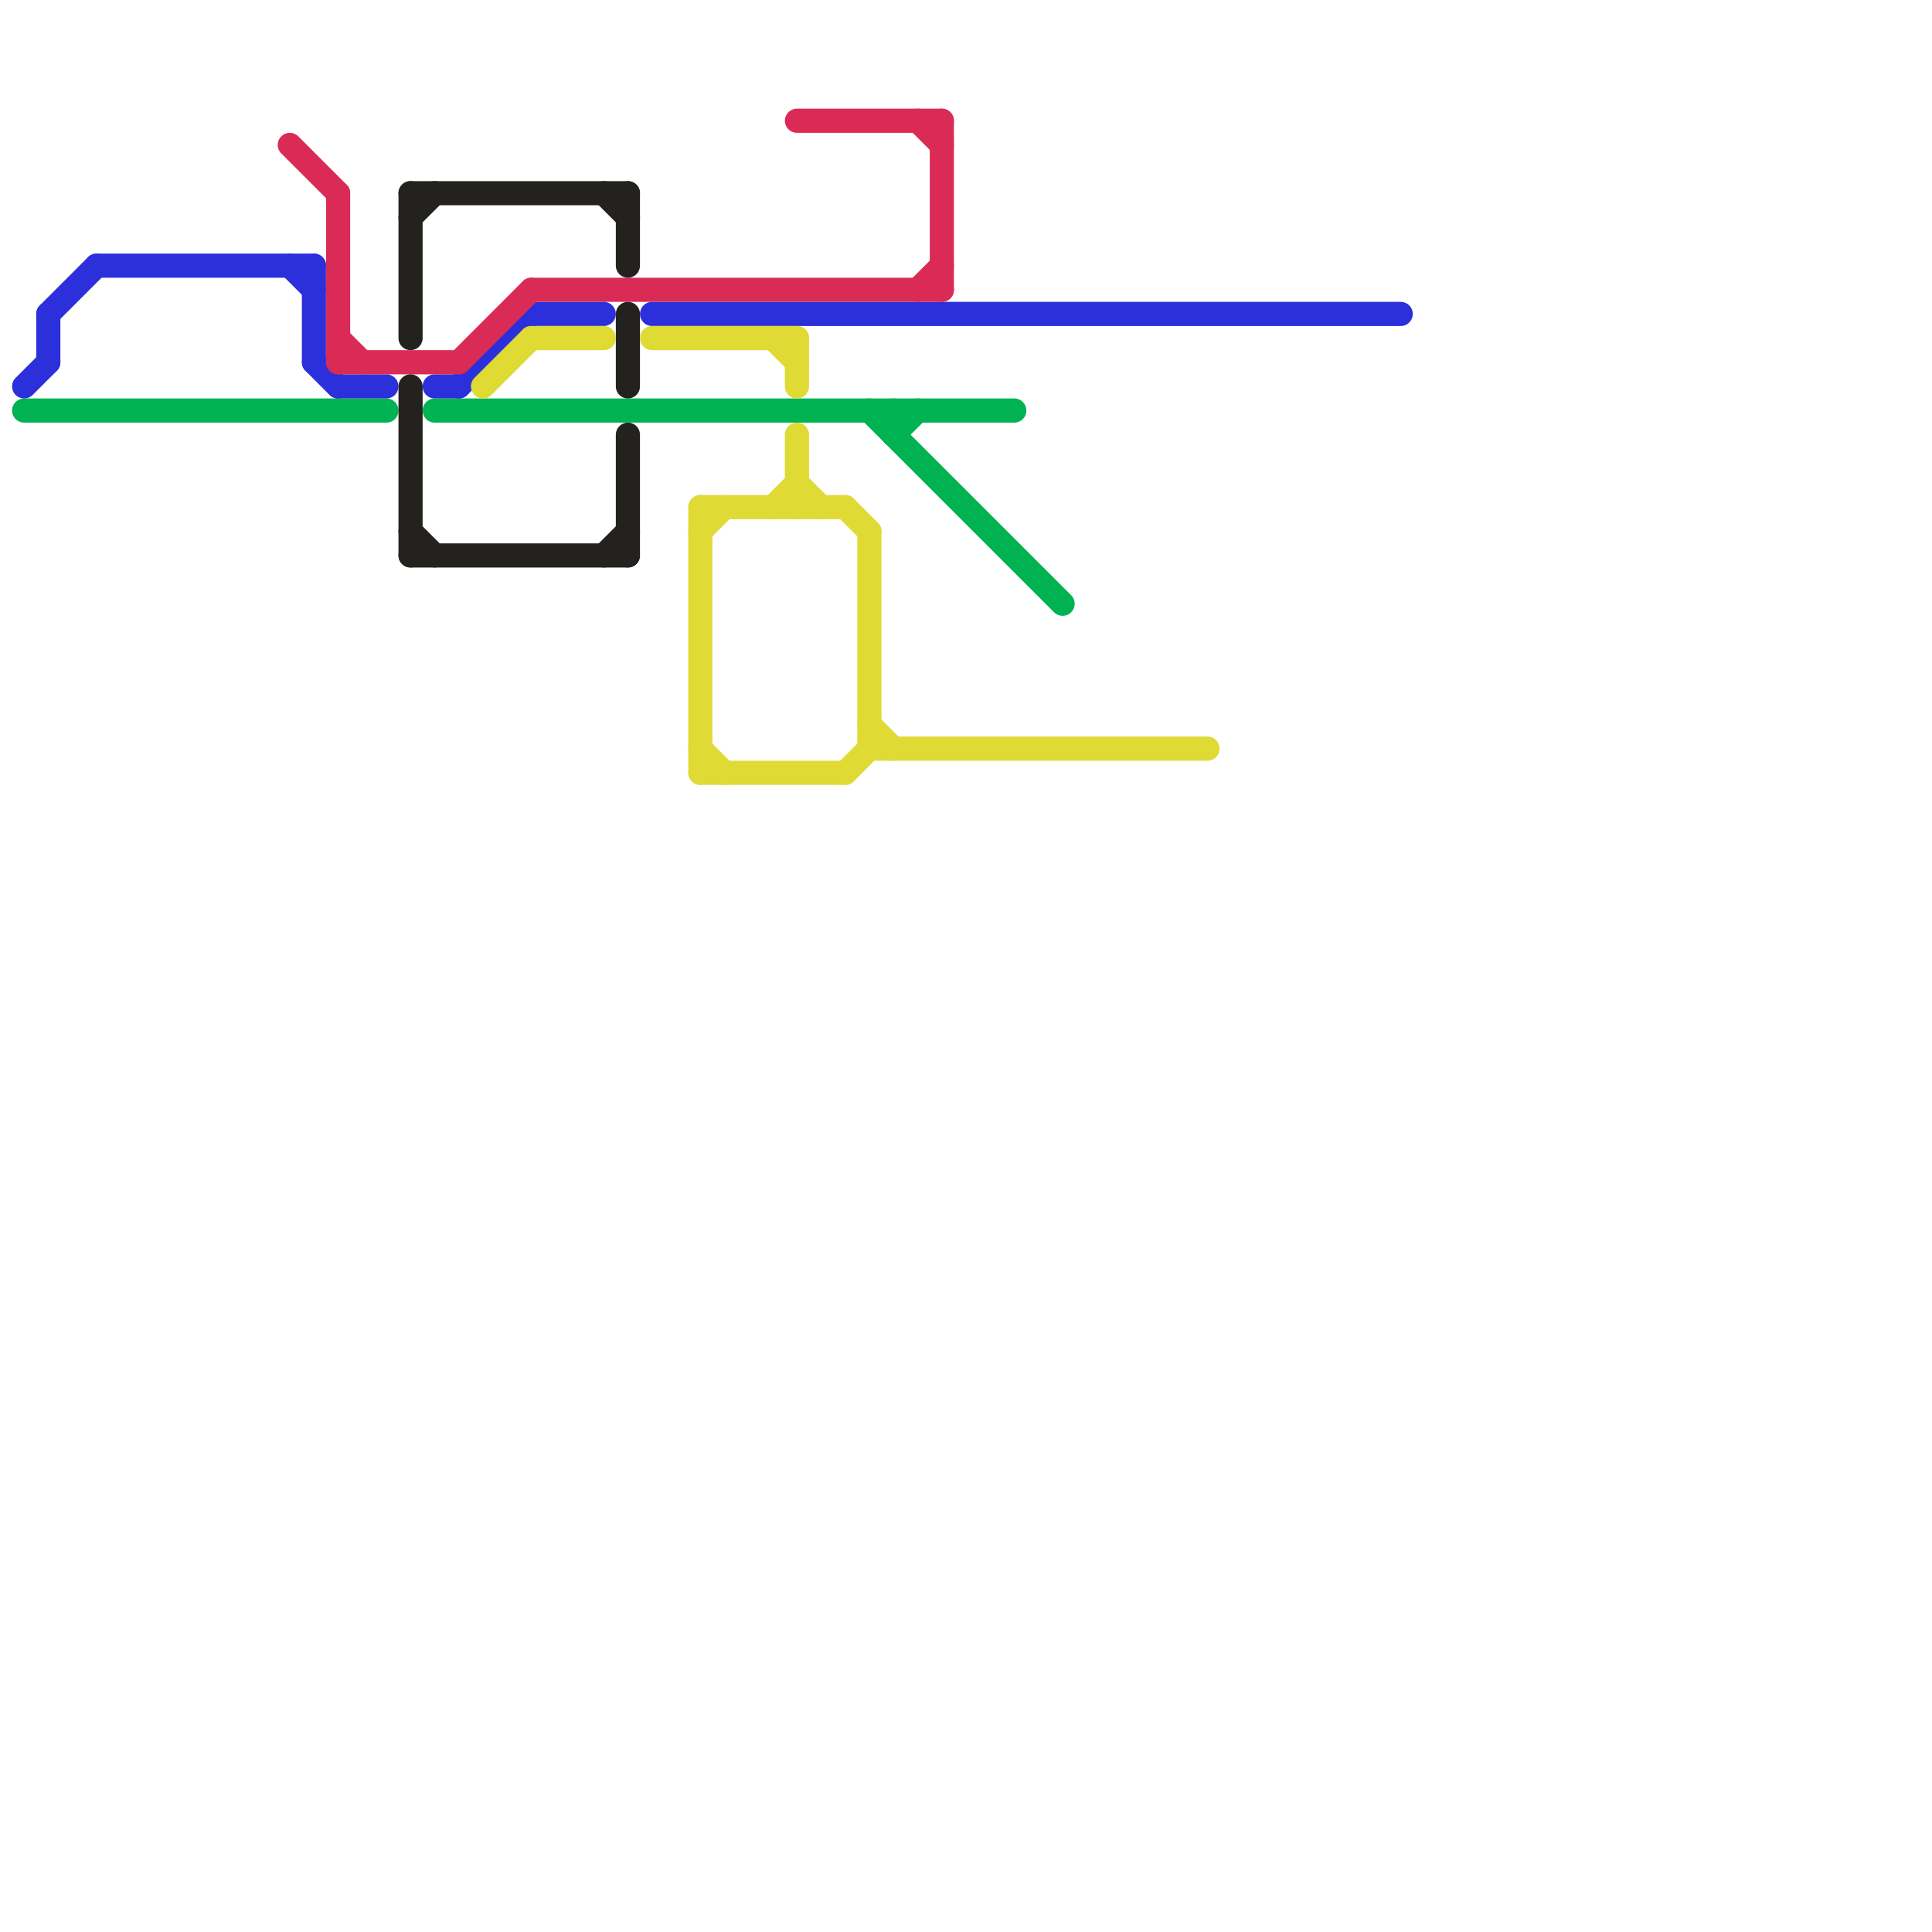 
<svg version="1.1" xmlns="http://www.w3.org/2000/svg" viewBox="0 0 80 80">
<style>text { font: 1px Helvetica; font-weight: 600; white-space: pre; dominant-baseline: central; } line { stroke-width: 1; fill: none; stroke-linecap: round; stroke-linejoin: round; } .c0 { stroke: #00b251 } .c1 { stroke: #2b30da } .c2 { stroke: #da2b56 } .c3 { stroke: #23221f } .c4 { stroke: #dfda34 }</style><defs></defs><line class="c0" x1="18" y1="17" x2="42" y2="17"/><line class="c0" x1="1" y1="17" x2="16" y2="17"/><line class="c0" x1="37" y1="17" x2="37" y2="18"/><line class="c0" x1="36" y1="17" x2="44" y2="25"/><line class="c0" x1="37" y1="18" x2="38" y2="17"/><line class="c1" x1="1" y1="16" x2="2" y2="15"/><line class="c1" x1="27" y1="13" x2="58" y2="13"/><line class="c1" x1="12" y1="11" x2="13" y2="12"/><line class="c1" x1="19" y1="16" x2="22" y2="13"/><line class="c1" x1="22" y1="13" x2="25" y2="13"/><line class="c1" x1="2" y1="13" x2="4" y2="11"/><line class="c1" x1="13" y1="11" x2="13" y2="15"/><line class="c1" x1="13" y1="15" x2="14" y2="16"/><line class="c1" x1="14" y1="16" x2="16" y2="16"/><line class="c1" x1="4" y1="11" x2="13" y2="11"/><line class="c1" x1="18" y1="16" x2="19" y2="16"/><line class="c1" x1="2" y1="13" x2="2" y2="15"/><line class="c2" x1="22" y1="12" x2="39" y2="12"/><line class="c2" x1="33" y1="5" x2="39" y2="5"/><line class="c2" x1="38" y1="12" x2="39" y2="11"/><line class="c2" x1="12" y1="6" x2="14" y2="8"/><line class="c2" x1="14" y1="15" x2="19" y2="15"/><line class="c2" x1="14" y1="8" x2="14" y2="15"/><line class="c2" x1="38" y1="5" x2="39" y2="6"/><line class="c2" x1="19" y1="15" x2="22" y2="12"/><line class="c2" x1="39" y1="5" x2="39" y2="12"/><line class="c2" x1="14" y1="14" x2="15" y2="15"/><line class="c3" x1="17" y1="9" x2="18" y2="8"/><line class="c3" x1="17" y1="16" x2="17" y2="23"/><line class="c3" x1="17" y1="8" x2="26" y2="8"/><line class="c3" x1="17" y1="23" x2="26" y2="23"/><line class="c3" x1="26" y1="8" x2="26" y2="11"/><line class="c3" x1="26" y1="13" x2="26" y2="16"/><line class="c3" x1="17" y1="22" x2="18" y2="23"/><line class="c3" x1="17" y1="8" x2="17" y2="14"/><line class="c3" x1="25" y1="8" x2="26" y2="9"/><line class="c3" x1="25" y1="23" x2="26" y2="22"/><line class="c3" x1="26" y1="18" x2="26" y2="23"/><line class="c4" x1="27" y1="14" x2="33" y2="14"/><line class="c4" x1="33" y1="18" x2="33" y2="21"/><line class="c4" x1="36" y1="22" x2="36" y2="31"/><line class="c4" x1="35" y1="21" x2="36" y2="22"/><line class="c4" x1="33" y1="14" x2="33" y2="16"/><line class="c4" x1="29" y1="22" x2="30" y2="21"/><line class="c4" x1="22" y1="14" x2="25" y2="14"/><line class="c4" x1="36" y1="31" x2="50" y2="31"/><line class="c4" x1="29" y1="21" x2="29" y2="32"/><line class="c4" x1="29" y1="21" x2="35" y2="21"/><line class="c4" x1="20" y1="16" x2="22" y2="14"/><line class="c4" x1="29" y1="31" x2="30" y2="32"/><line class="c4" x1="33" y1="20" x2="34" y2="21"/><line class="c4" x1="32" y1="14" x2="33" y2="15"/><line class="c4" x1="36" y1="30" x2="37" y2="31"/><line class="c4" x1="35" y1="32" x2="36" y2="31"/><line class="c4" x1="29" y1="32" x2="35" y2="32"/><line class="c4" x1="32" y1="21" x2="33" y2="20"/>
</svg>
